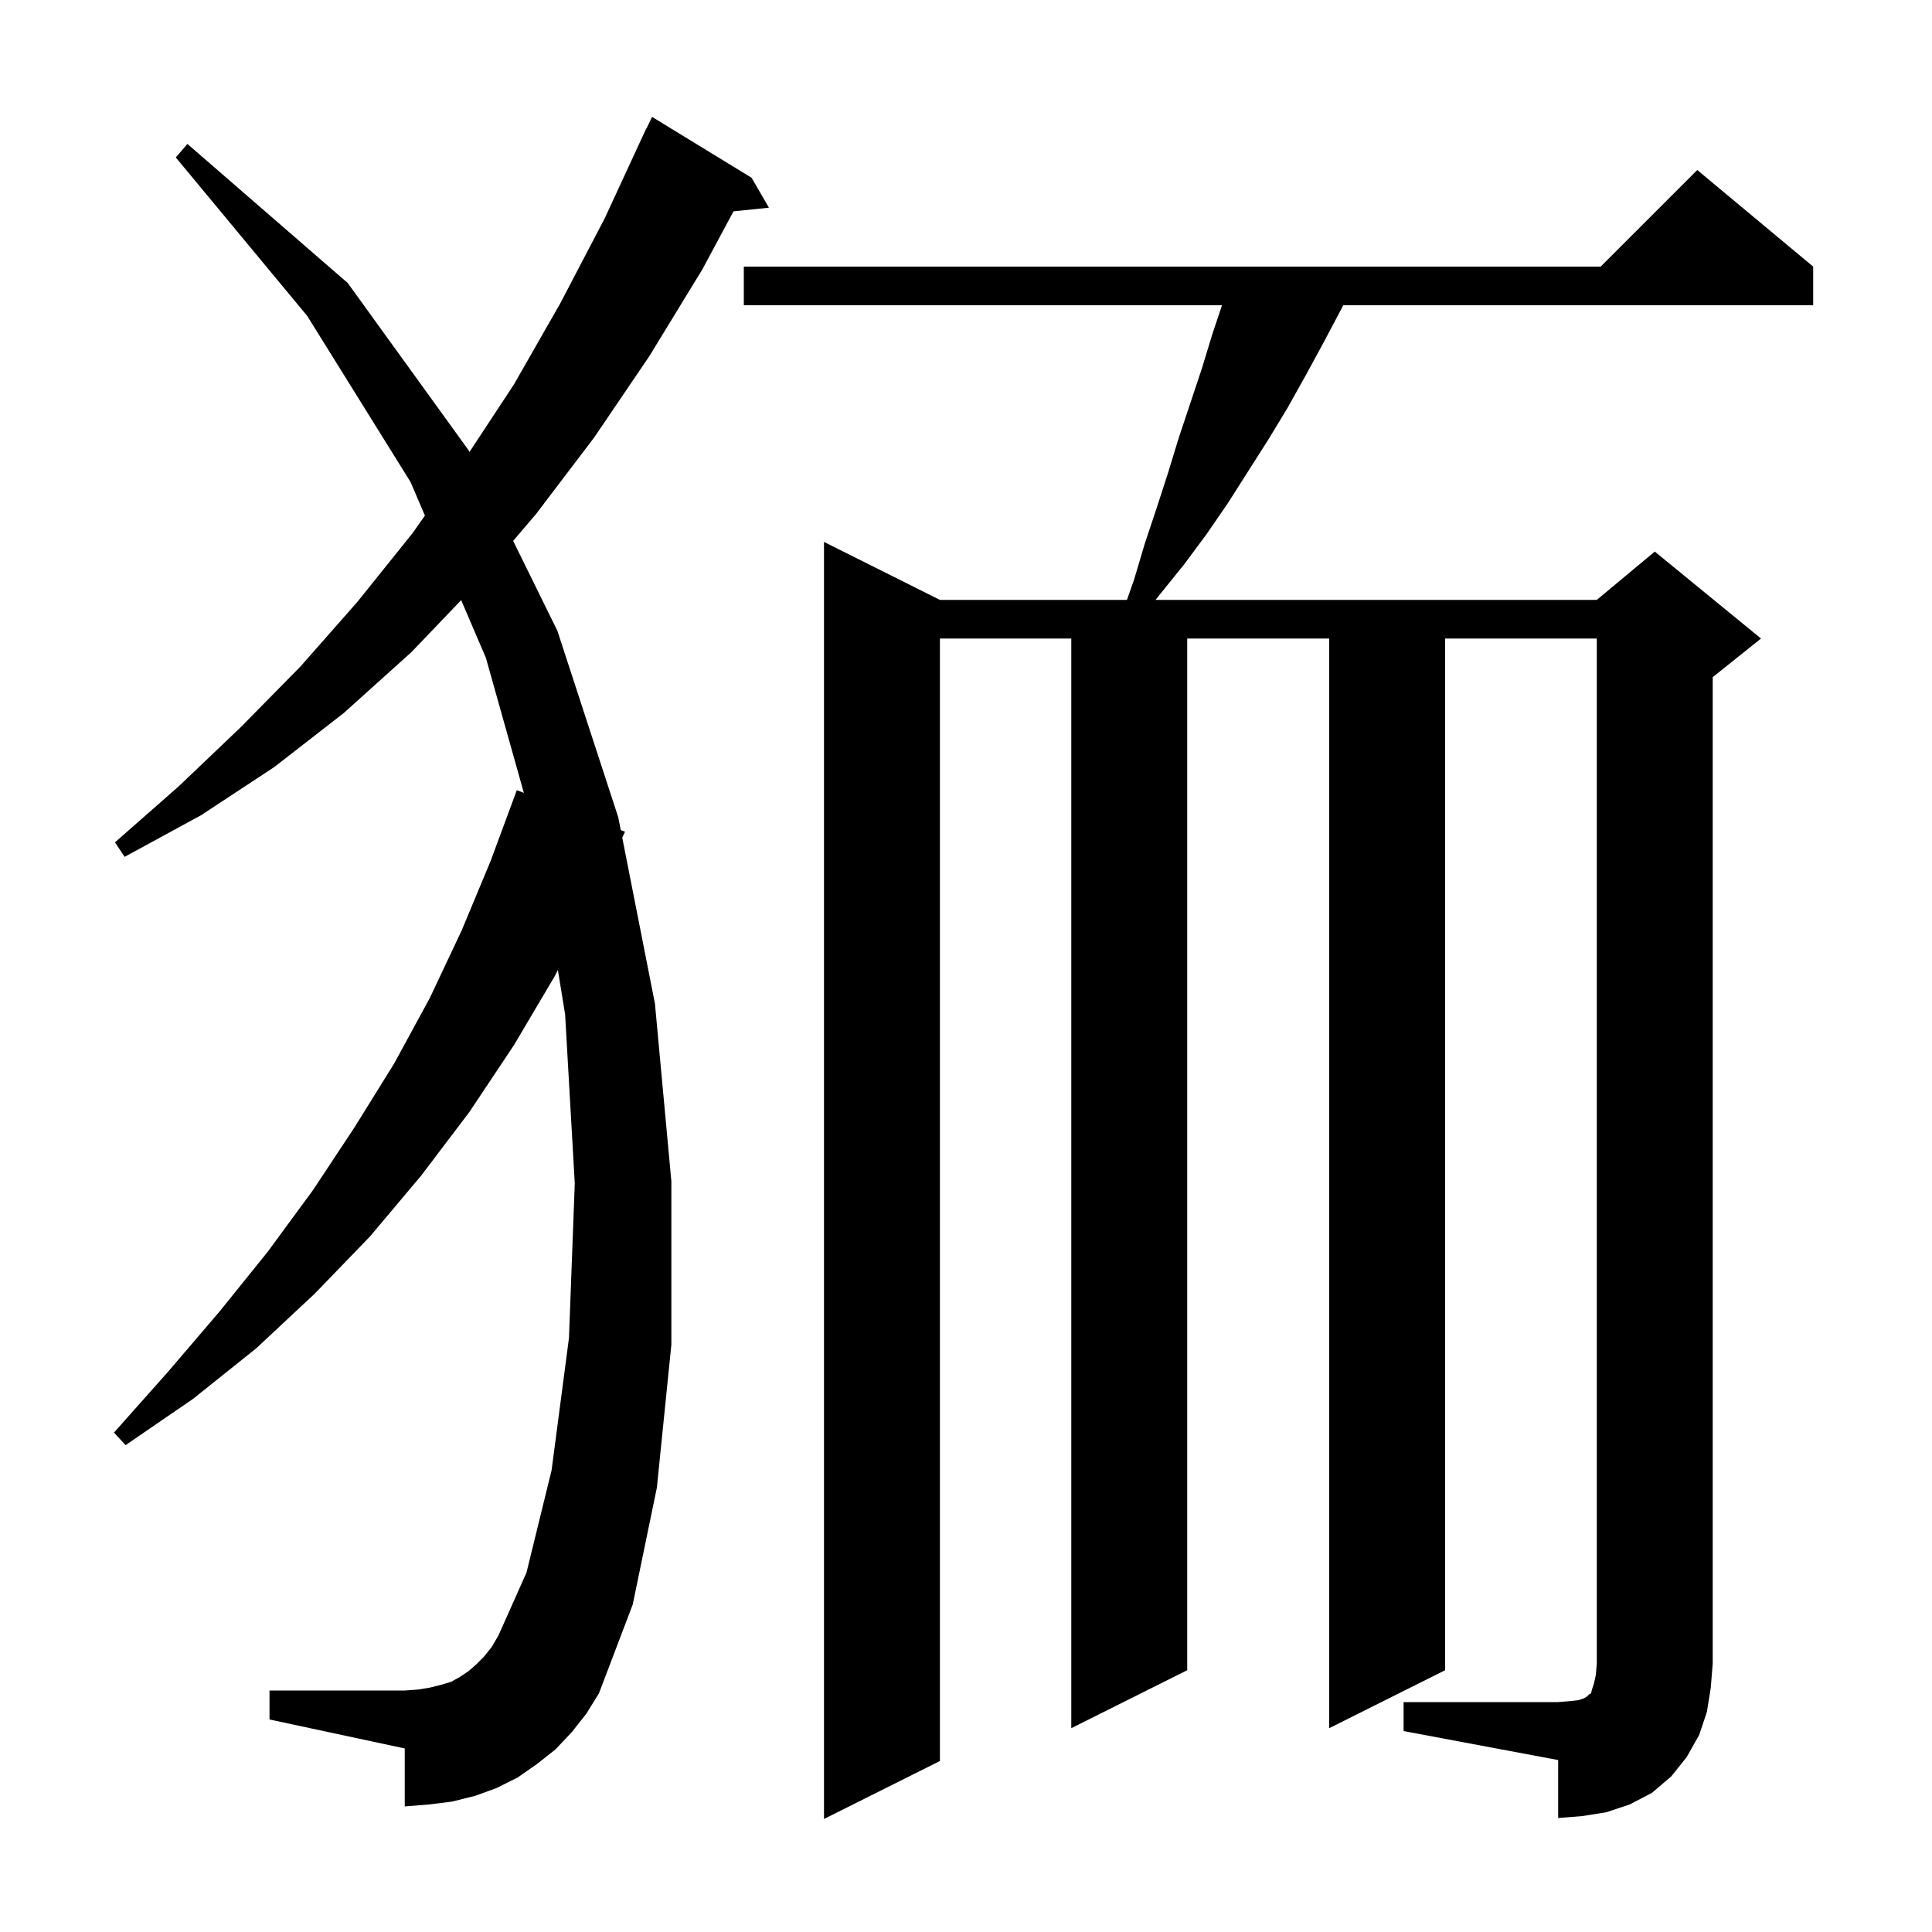 <svg xmlns="http://www.w3.org/2000/svg" xmlns:xlink="http://www.w3.org/1999/xlink" version="1.1" baseProfile="full" viewBox="0 0 200 200" width="200" height="200"><g fill="currentColor"><path d="M 145.3 176.2 L 161.3 176.2 L 162.5 176.1 L 163.4 176.0 L 164.0 175.8 L 164.3 175.6 L 164.5 175.4 L 164.7 175.3 L 164.8 174.9 L 165.0 174.3 L 165.2 173.4 L 165.3 172.2 L 165.3 66.1 L 149.6 66.1 L 149.6 172.9 L 137.6 178.9 L 137.6 66.1 L 122.9 66.1 L 122.9 172.9 L 110.9 178.9 L 110.9 66.1 L 97.3 66.1 L 97.3 182.3 L 85.3 188.3 L 85.3 56.1 L 97.3 62.1 L 116.662 62.1 L 117.4 60.0 L 118.5 56.3 L 119.7 52.7 L 120.9 49.0 L 122.0 45.4 L 124.4 38.2 L 125.5 34.6 L 126.5 31.6 L 77.0 31.6 L 77.0 27.6 L 165.7 27.6 L 175.7 17.6 L 187.7 27.6 L 187.7 31.6 L 139.043 31.6 L 138.9 31.9 L 137.1 35.3 L 135.2 38.8 L 133.3 42.2 L 131.3 45.5 L 127.1 52.1 L 124.9 55.3 L 122.6 58.4 L 120.1 61.5 L 119.62 62.1 L 165.3 62.1 L 171.3 57.1 L 182.3 66.1 L 177.3 70.1 L 177.3 172.2 L 177.1 174.7 L 176.7 177.2 L 175.9 179.6 L 174.6 181.9 L 173.0 183.9 L 171.0 185.6 L 168.7 186.8 L 166.3 187.6 L 163.8 188.0 L 161.3 188.2 L 161.3 182.2 L 145.3 179.2 Z M 59.2 179.3 L 57.5 181.1 L 55.6 182.6 L 53.6 184.0 L 51.4 185.1 L 49.2 185.9 L 46.8 186.5 L 44.4 186.8 L 41.9 187.0 L 41.9 181.0 L 27.9 178.0 L 27.9 175.0 L 41.9 175.0 L 43.3 174.9 L 44.5 174.7 L 45.7 174.4 L 46.7 174.1 L 47.6 173.6 L 48.5 173.0 L 49.3 172.3 L 50.1 171.5 L 50.9 170.5 L 51.6 169.3 L 54.5 162.8 L 57.1 152.2 L 58.9 138.5 L 59.5 122.5 L 58.5 105.0 L 57.752 100.414 L 57.4 101.1 L 53.2 108.2 L 48.6 115.1 L 43.6 121.7 L 38.3 128.0 L 32.6 133.9 L 26.5 139.6 L 20.0 144.8 L 13.0 149.6 L 11.8 148.3 L 17.4 142.0 L 22.7 135.8 L 27.7 129.6 L 32.4 123.2 L 36.7 116.7 L 40.8 110.1 L 44.5 103.3 L 47.8 96.3 L 50.8 89.1 L 53.5 81.8 L 54.23 82.08 L 50.3 68.1 L 47.74 62.126 L 42.6 67.5 L 35.6 73.8 L 28.4 79.4 L 20.8 84.4 L 12.9 88.7 L 11.9 87.2 L 18.5 81.4 L 24.9 75.3 L 31.1 69.0 L 37.0 62.3 L 42.7 55.2 L 43.989 53.375 L 42.5 49.9 L 31.8 32.7 L 18.2 16.3 L 19.4 14.9 L 36.0 29.3 L 48.5 46.6 L 48.596 46.795 L 53.2 39.8 L 58.0 31.4 L 62.6 22.6 L 66.9 13.3 L 66.923 13.311 L 67.5 12.1 L 77.8 18.4 L 79.6 21.5 L 75.932 21.879 L 72.7 27.9 L 67.2 36.9 L 61.5 45.3 L 55.5 53.2 L 53.122 55.994 L 57.7 65.3 L 64.0 84.6 L 64.262 85.932 L 64.7 86.1 L 64.417 86.716 L 67.8 103.9 L 69.5 122.3 L 69.5 139.2 L 68.0 154.0 L 65.5 166.1 L 62.0 175.3 L 60.7 177.4 Z "/></g></svg>